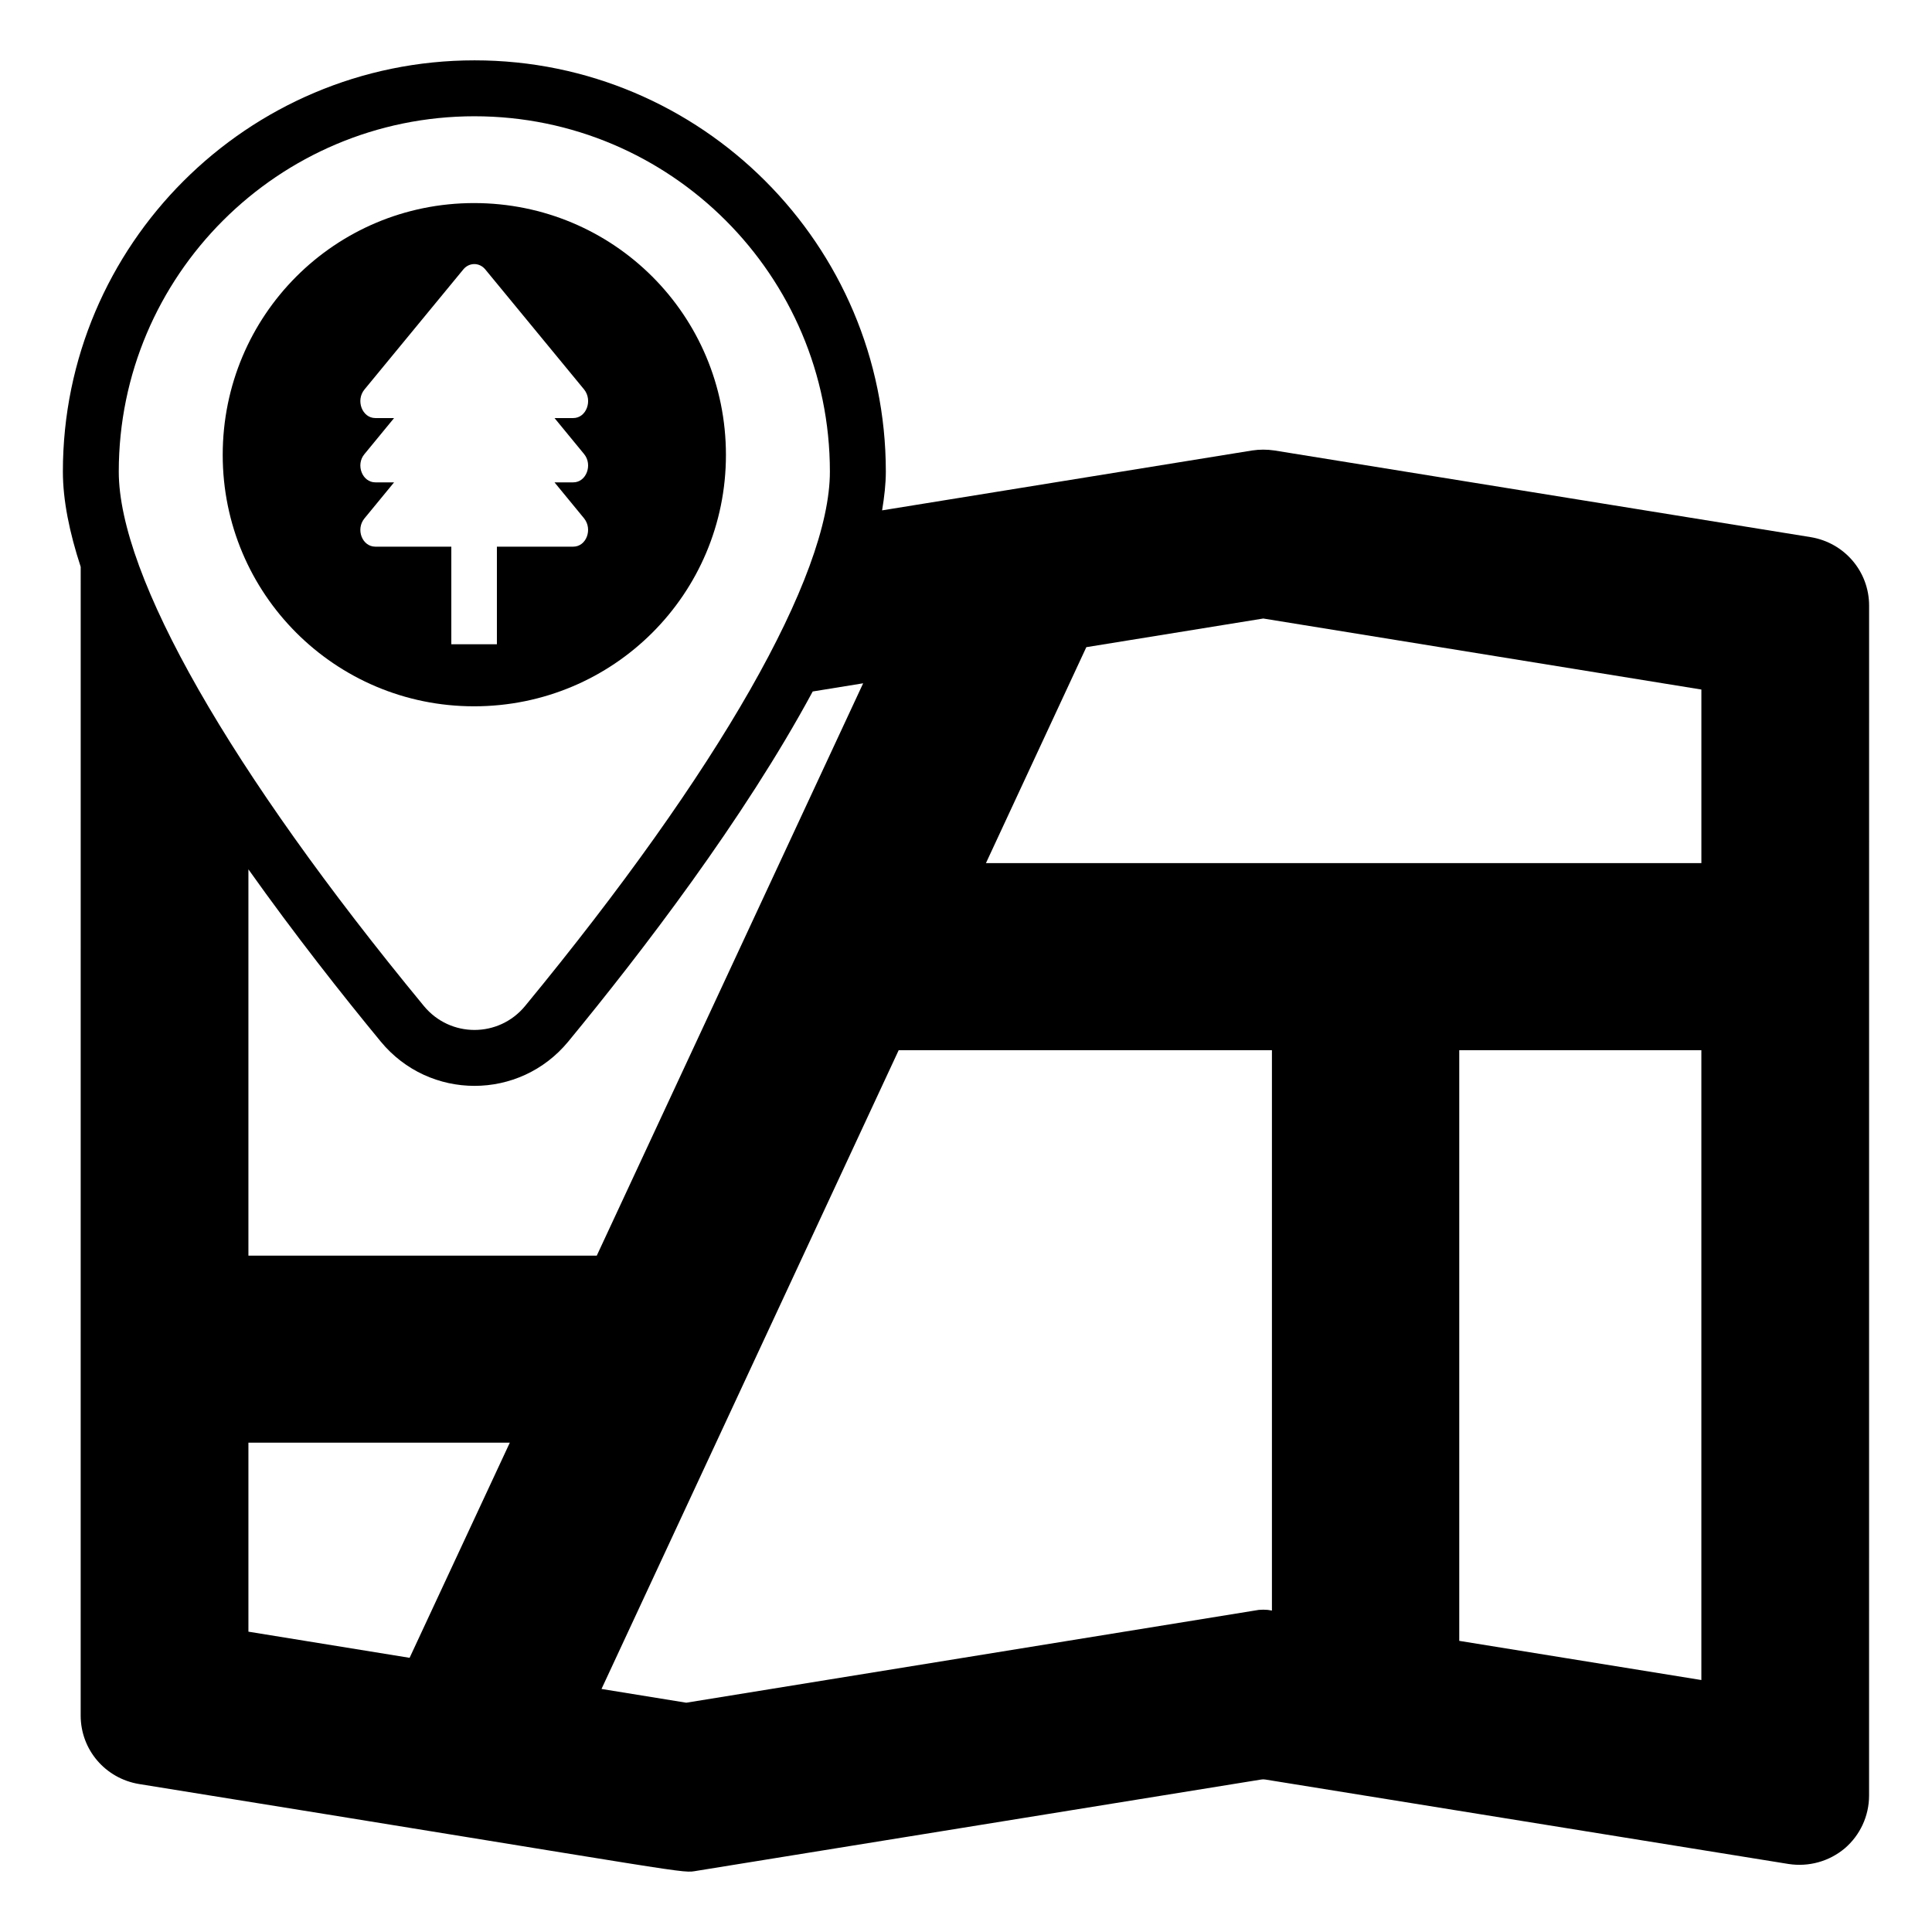 <?xml version="1.0" encoding="UTF-8"?>
<!-- Uploaded to: SVG Repo, www.svgrepo.com, Generator: SVG Repo Mixer Tools -->
<svg fill="#000000" width="800px" height="800px" version="1.1" viewBox="144 144 512 512" xmlns="http://www.w3.org/2000/svg">
 <g>
  <path d="m165.38 598.64c0 9.035 6.519 16.672 15.484 18.148 151.49 24.391 143.24 23.695 147.96 22.969l149.36-24.156c0.371-0.074 0.812-0.074 1.184 0l138.62 22.375c5.336 0.816 10.742-0.664 14.891-4.144 4.074-3.484 6.445-8.594 6.445-14.004l0.008-315.33c0-9.039-6.519-16.672-15.484-18.152l-142.1-22.965c-2-0.297-3.926-0.297-5.926 0l-98.055 15.871c0.586-3.551 0.988-7.019 0.988-10.27 0-60.098-48.895-108.99-108.99-108.99-60.156 0-109.1 48.895-109.1 108.99 0 7.625 1.754 16.172 4.723 25.242zm87.168-15.301-42.715-6.93v-50.086h69.273zm342.33 5.887-64.16-10.383v-156.54h64.16zm-162.99-273.72 46.895-7.594 116.1 18.82v46.008h-189.6zm-49.723 106.8h98.91v148.51l-1.109-0.18c-0.816-0.074-1.555-0.074-2.371 0l-151.73 24.598-22.461-3.644zm-80.016 54.457h-92.316v-102.38c12.246 17.246 24.793 33.176 35.074 45.648 12.906 15.648 36.789 15.652 49.695-0.016 19.289-23.422 46.559-58.969 64.777-92.766l13.367-2.168zm-32.391-301.95c51.93 0 94.172 42.242 94.172 94.172 0 27.668-29.438 79.281-80.77 141.61-6.969 8.465-19.844 8.473-26.824 0.008-51.387-62.332-80.859-113.95-80.859-141.62 0-51.93 42.293-94.172 94.281-94.172z"/>
  <path d="m336.38 264.57c0-37.043-29.785-66.754-66.754-66.754-36.824 0-66.605 29.707-66.605 66.754 0 36.824 29.785 66.609 66.605 66.609 36.969 0 66.754-29.785 66.754-66.609zm-92.91 24.301c-3.484 0-5.262-4.59-2.891-7.481l7.856-9.559h-4.965c-3.484 0-5.262-4.668-2.891-7.481l7.856-9.559h-4.965c-3.484 0-5.262-4.668-2.891-7.559l26.227-31.859c1.555-1.852 4.223-1.852 5.777 0l26.227 31.859c2.297 2.891 0.594 7.559-2.891 7.559h-4.965l7.852 9.559c2.297 2.816 0.594 7.481-2.891 7.481h-4.965l7.852 9.559c2.297 2.891 0.594 7.481-2.891 7.481h-20.227v25.859h-12.078v-25.859z"/>
 </g>
</svg>